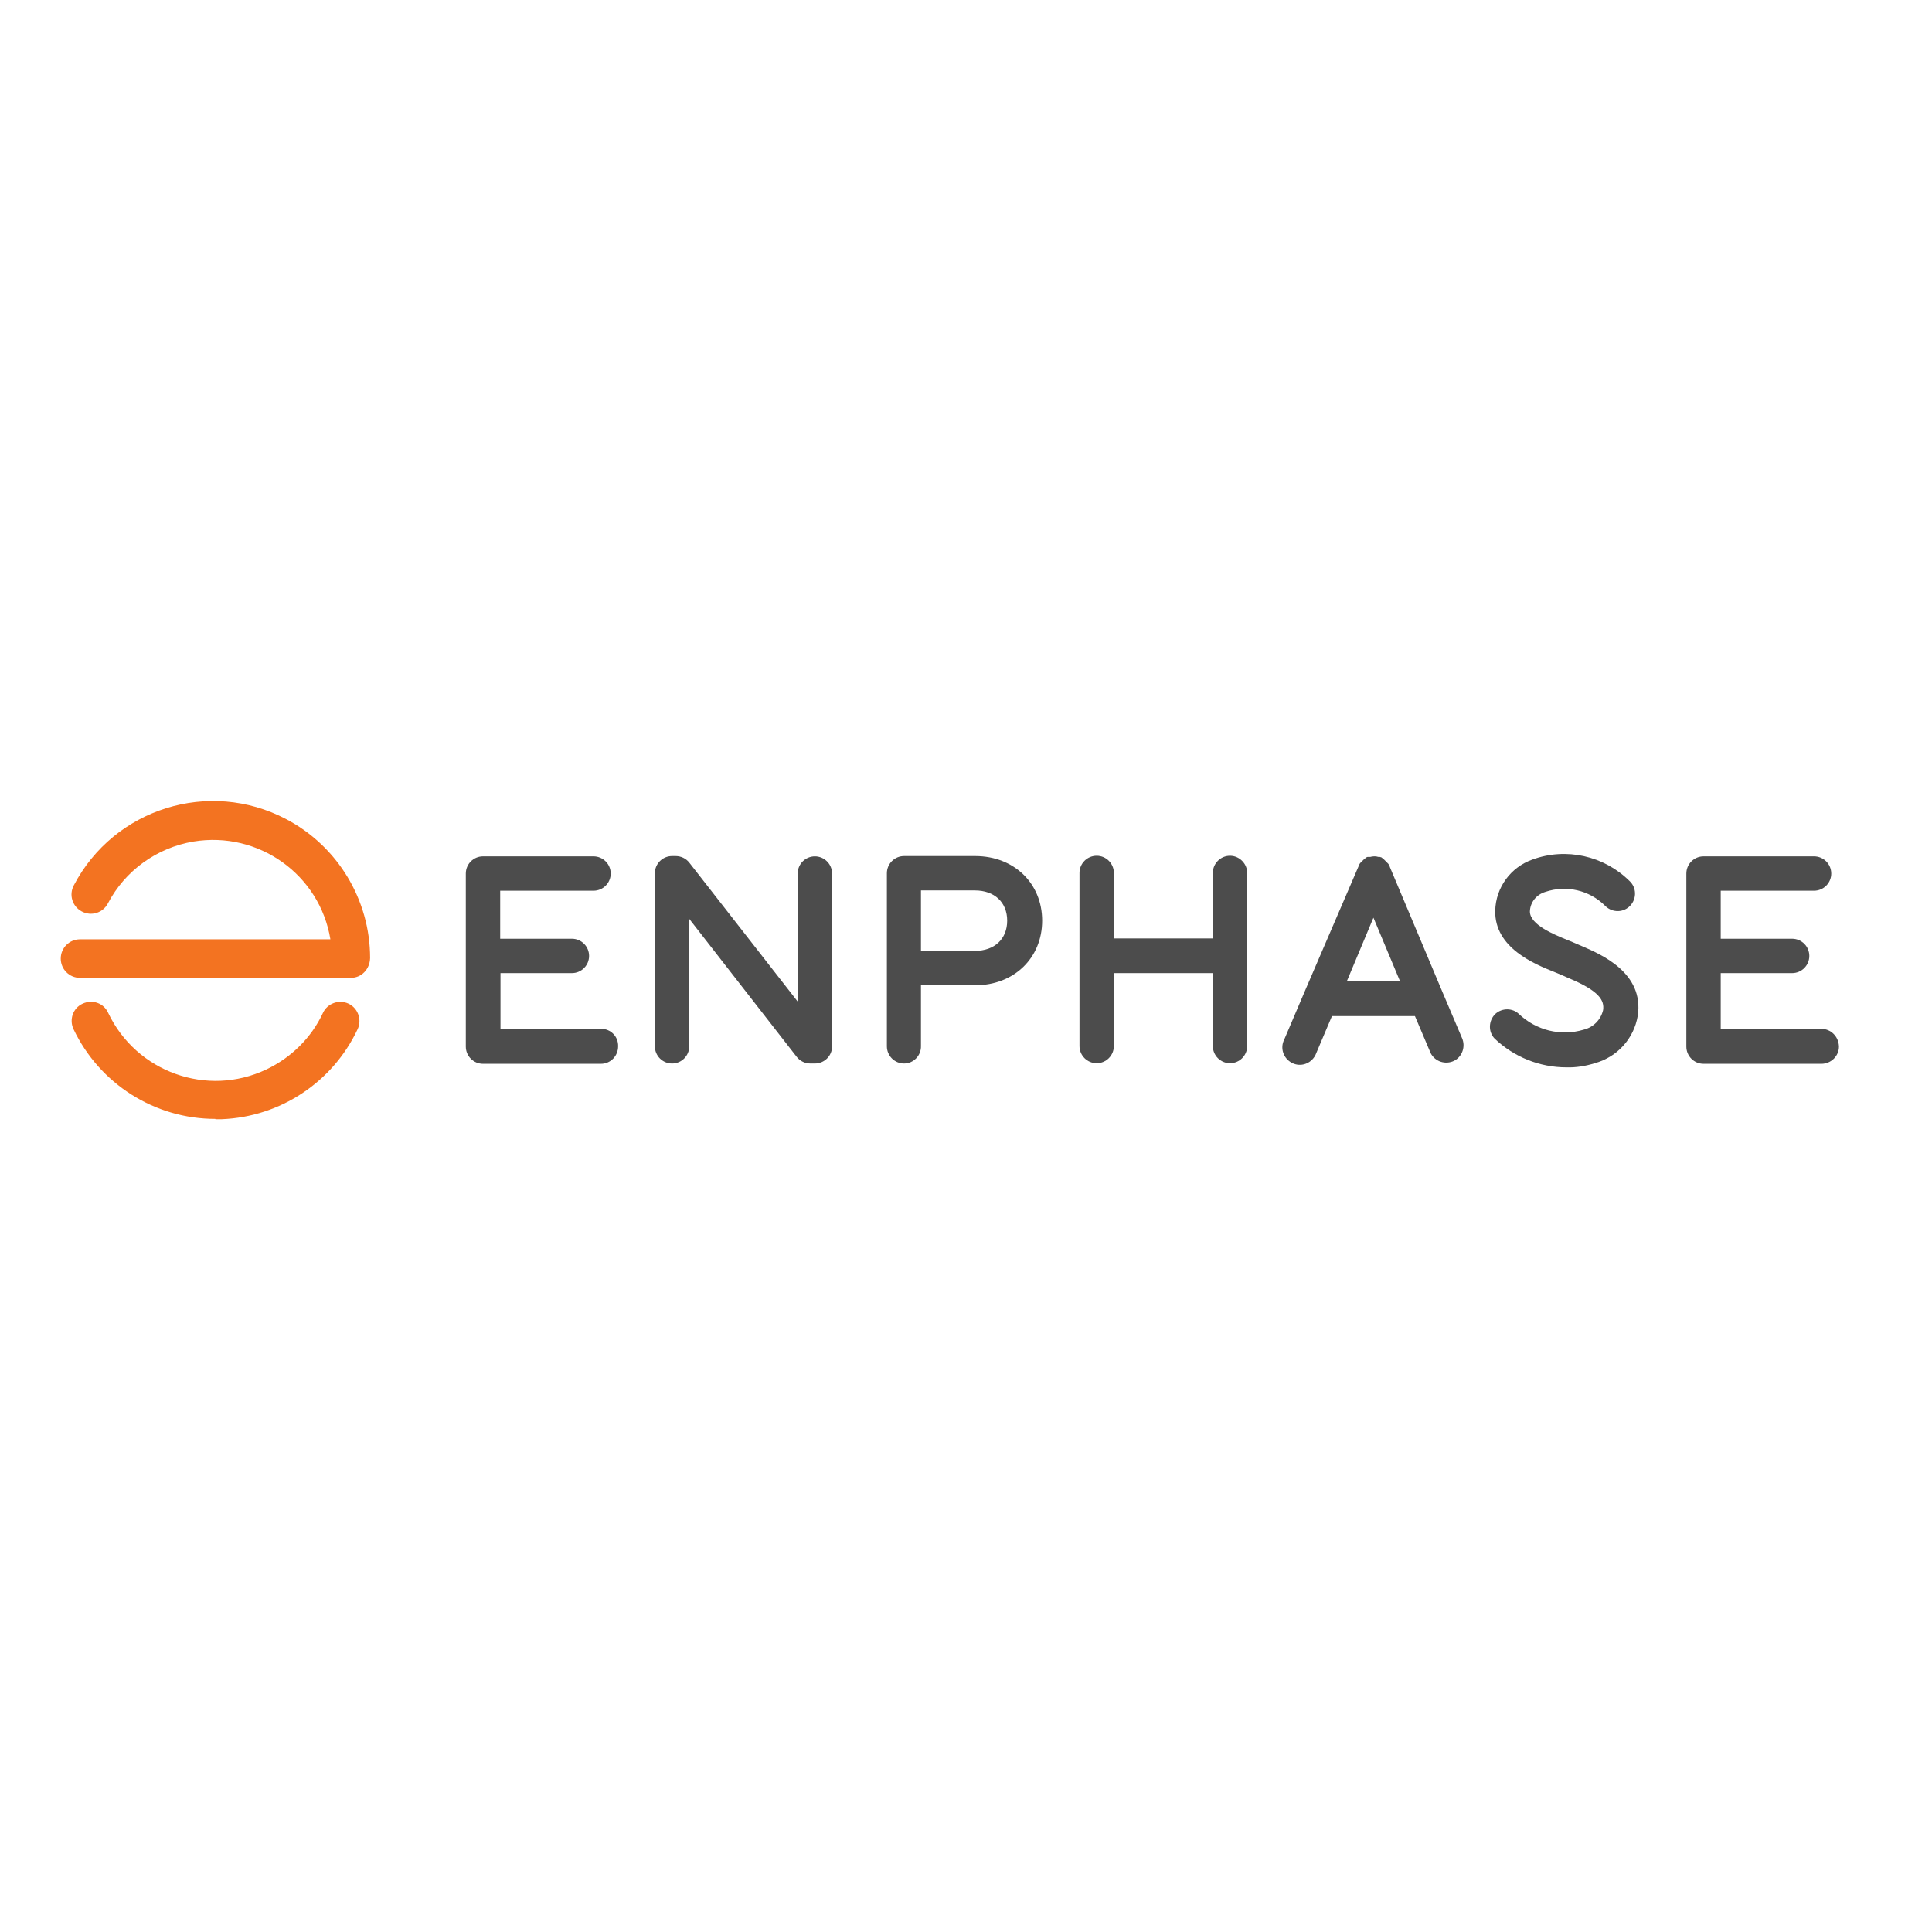 <svg xmlns="http://www.w3.org/2000/svg" xmlns:xlink="http://www.w3.org/1999/xlink" id="layer" x="0px" y="0px" viewBox="0 0 652 652" style="enable-background:new 0 0 652 652;" xml:space="preserve"><style type="text/css">	.st0{fill:#F37321;}	.st1{fill:#4C4C4C;}</style><path class="st0" d="M72.7,377.6c-20.5,0-39.1-11.8-47.9-30.3c-1.5-3.2-0.2-7.1,3.1-8.6s7.1-0.2,8.6,3.1c9.5,20,33.4,28.6,53.4,19.1 c8.4-4,15.2-10.7,19.1-19.1c1.5-3.2,5.4-4.6,8.6-3.1s4.6,5.4,3.1,8.6c-8.4,17.9-26.1,29.6-45.8,30.4H72.7z"></path><path class="st0" d="M118.4,330H27c-3.6,0-6.5-2.9-6.5-6.5s2.9-6.5,6.5-6.5h84.5c-3.6-21.9-24.3-36.6-46.2-33 c-12.4,2.1-23.1,9.8-28.9,20.9c-1.7,3.2-5.6,4.4-8.8,2.7s-4.4-5.6-2.7-8.8c13.6-26,45.7-36,71.6-22.4c17.4,9.1,28.4,27.2,28.4,46.9 C124.8,327.1,122,330,118.4,330L118.4,330z"></path><path class="st1" d="M202.9,347.2h-34v-18.8H193c3.2,0,5.8-2.6,5.8-5.8c0-3.2-2.6-5.8-5.8-5.8h-24.2v-16.2h31.5 c3.2,0,5.8-2.6,5.8-5.8c0-3.2-2.6-5.8-5.8-5.8h-37.3c-3.2,0-5.8,2.6-5.8,5.8l0,0l0,0v58.4c0,3.2,2.6,5.8,5.8,5.8l0,0h39.8 c3.2,0,5.8-2.6,5.8-5.9C208.7,349.8,206.1,347.2,202.9,347.2z"></path><path class="st1" d="M614.6,347.2h-33.9v-18.8h24.1c3.2,0,5.8-2.6,5.8-5.8c0-3.2-2.6-5.8-5.8-5.8h-24.1v-16.2h31.5 c3.2,0,5.8-2.6,5.8-5.8c0-3.2-2.6-5.8-5.8-5.8h-37.3c-3.2,0-5.8,2.6-5.8,5.8l0,0l0,0v58.4c0,3.2,2.6,5.8,5.8,5.8l0,0h39.8 c3.2,0,5.9-2.6,5.9-5.8C620.5,349.8,617.9,347.2,614.6,347.2C614.7,347.2,614.7,347.2,614.6,347.2z"></path><path class="st1" d="M493.6,350.8l-6.8-16l0,0L469,292.5v-0.2l-0.2-0.3l-0.1-0.2l-0.2-0.3l-0.2-0.2l-0.2-0.2l-0.2-0.2l-0.2-0.2 l-0.2-0.2l-0.2-0.2l-0.2-0.2l-0.2-0.2l-0.3-0.2l-0.2-0.2l-0.3-0.2H466l-0.3-0.1h-0.5c-0.4-0.1-0.8-0.2-1.2-0.2h-0.3 c-0.5,0-0.9,0.1-1.3,0.2h-0.9l-0.3,0.1l-0.3,0.2l-0.2,0.2l-0.3,0.2l-0.2,0.2l-0.2,0.2l-0.2,0.2l-0.2,0.2l-0.2,0.2l-0.2,0.2l-0.2,0.2 l-0.2,0.3l-0.1,0.2l-0.2,0.3v0.2l-18.2,42.3l0,0l-6.9,16.2c-1.5,2.9-0.3,6.4,2.6,7.9c2.9,1.5,6.4,0.3,7.9-2.6 c0.1-0.2,0.2-0.5,0.3-0.7l5.3-12.5h28l5.3,12.5c1.5,2.9,5,4,7.9,2.6c2.6-1.3,3.8-4.4,2.9-7.1H493.6z M454.5,331.2l9-21.5l9,21.5 H454.5z"></path><path class="st1" d="M275,358.9h-1.5c-1.8,0-3.5-0.8-4.6-2.2l-36.3-46.6v43c0,3.2-2.6,5.8-5.8,5.8c-3.2,0-5.8-2.6-5.8-5.8v-58.4 c0-3.2,2.6-5.8,5.8-5.8l0,0h1.2c1.8,0,3.5,0.8,4.6,2.2l36.6,46.9v-43.2c0-3.2,2.6-5.8,5.8-5.8c3.2,0,5.8,2.6,5.8,5.8v58.4 C280.8,356.3,278.2,358.9,275,358.9z"></path><path class="st1" d="M415.1,288.8c-3.2,0-5.8,2.6-5.8,5.8l0,0l0,0v22.1h-33.4v-22.1c0-3.2-2.6-5.8-5.8-5.8c-3.2,0-5.8,2.6-5.8,5.8 v28l0,0v30.4c0,3.2,2.6,5.8,5.8,5.8c3.2,0,5.8-2.6,5.8-5.8v-24.6h33.4v24.6c0,3.2,2.6,5.8,5.8,5.8c3.2,0,5.8-2.6,5.8-5.8v-58.4 C420.9,291.5,418.3,288.8,415.1,288.8z"></path><path class="st1" d="M528.6,360.2c-9,0-17.7-3.5-24.2-9.7c-2.2-2.3-2.1-6,0.2-8.3c2.3-2.1,5.8-2.1,8,0c5.8,5.5,14.1,7.6,21.8,5.3 c3.3-0.8,5.8-3.3,6.6-6.6c0.5-3.3-1.3-6.5-11.6-10.8l-2.5-1.1c-0.7-0.3-1.4-0.6-2.4-1c-6.5-2.6-20.2-8.1-19.9-20.7 c0.2-7.8,5.2-14.6,12.5-17.2c11.4-4.2,24.2-1.3,32.8,7.2c2.4,2.2,2.5,5.9,0.3,8.3c-2.2,2.4-5.9,2.5-8.3,0.3l0,0l-0.2-0.2 c-5.3-5.3-13.1-7.1-20.2-4.7c-3,0.9-5.1,3.5-5.2,6.6c0,4.5,8.2,7.8,12.6,9.6c1.3,0.5,2.4,1,3.3,1.4l1.9,0.8 c6.2,2.7,20.8,8.9,18.6,23.4c-1.3,7.7-6.9,13.9-14.5,16C535,359.8,531.8,360.3,528.6,360.2z"></path><path class="st1" d="M305.1,358.9c-3.2,0-5.8-2.6-5.8-5.8c0,0,0,0,0,0l0,0v-58.4c0-3.2,2.6-5.8,5.8-5.8l0,0h24 c13.1,0,22.6,9.2,22.6,21.8s-9.5,21.8-22.6,21.8h-18.3V353C310.9,356.2,308.3,358.9,305.1,358.9z M310.8,320.9H329 c6.6,0,10.9-4,10.9-10.2s-4.3-10.2-10.9-10.2h-18.2V320.9z"></path></svg>